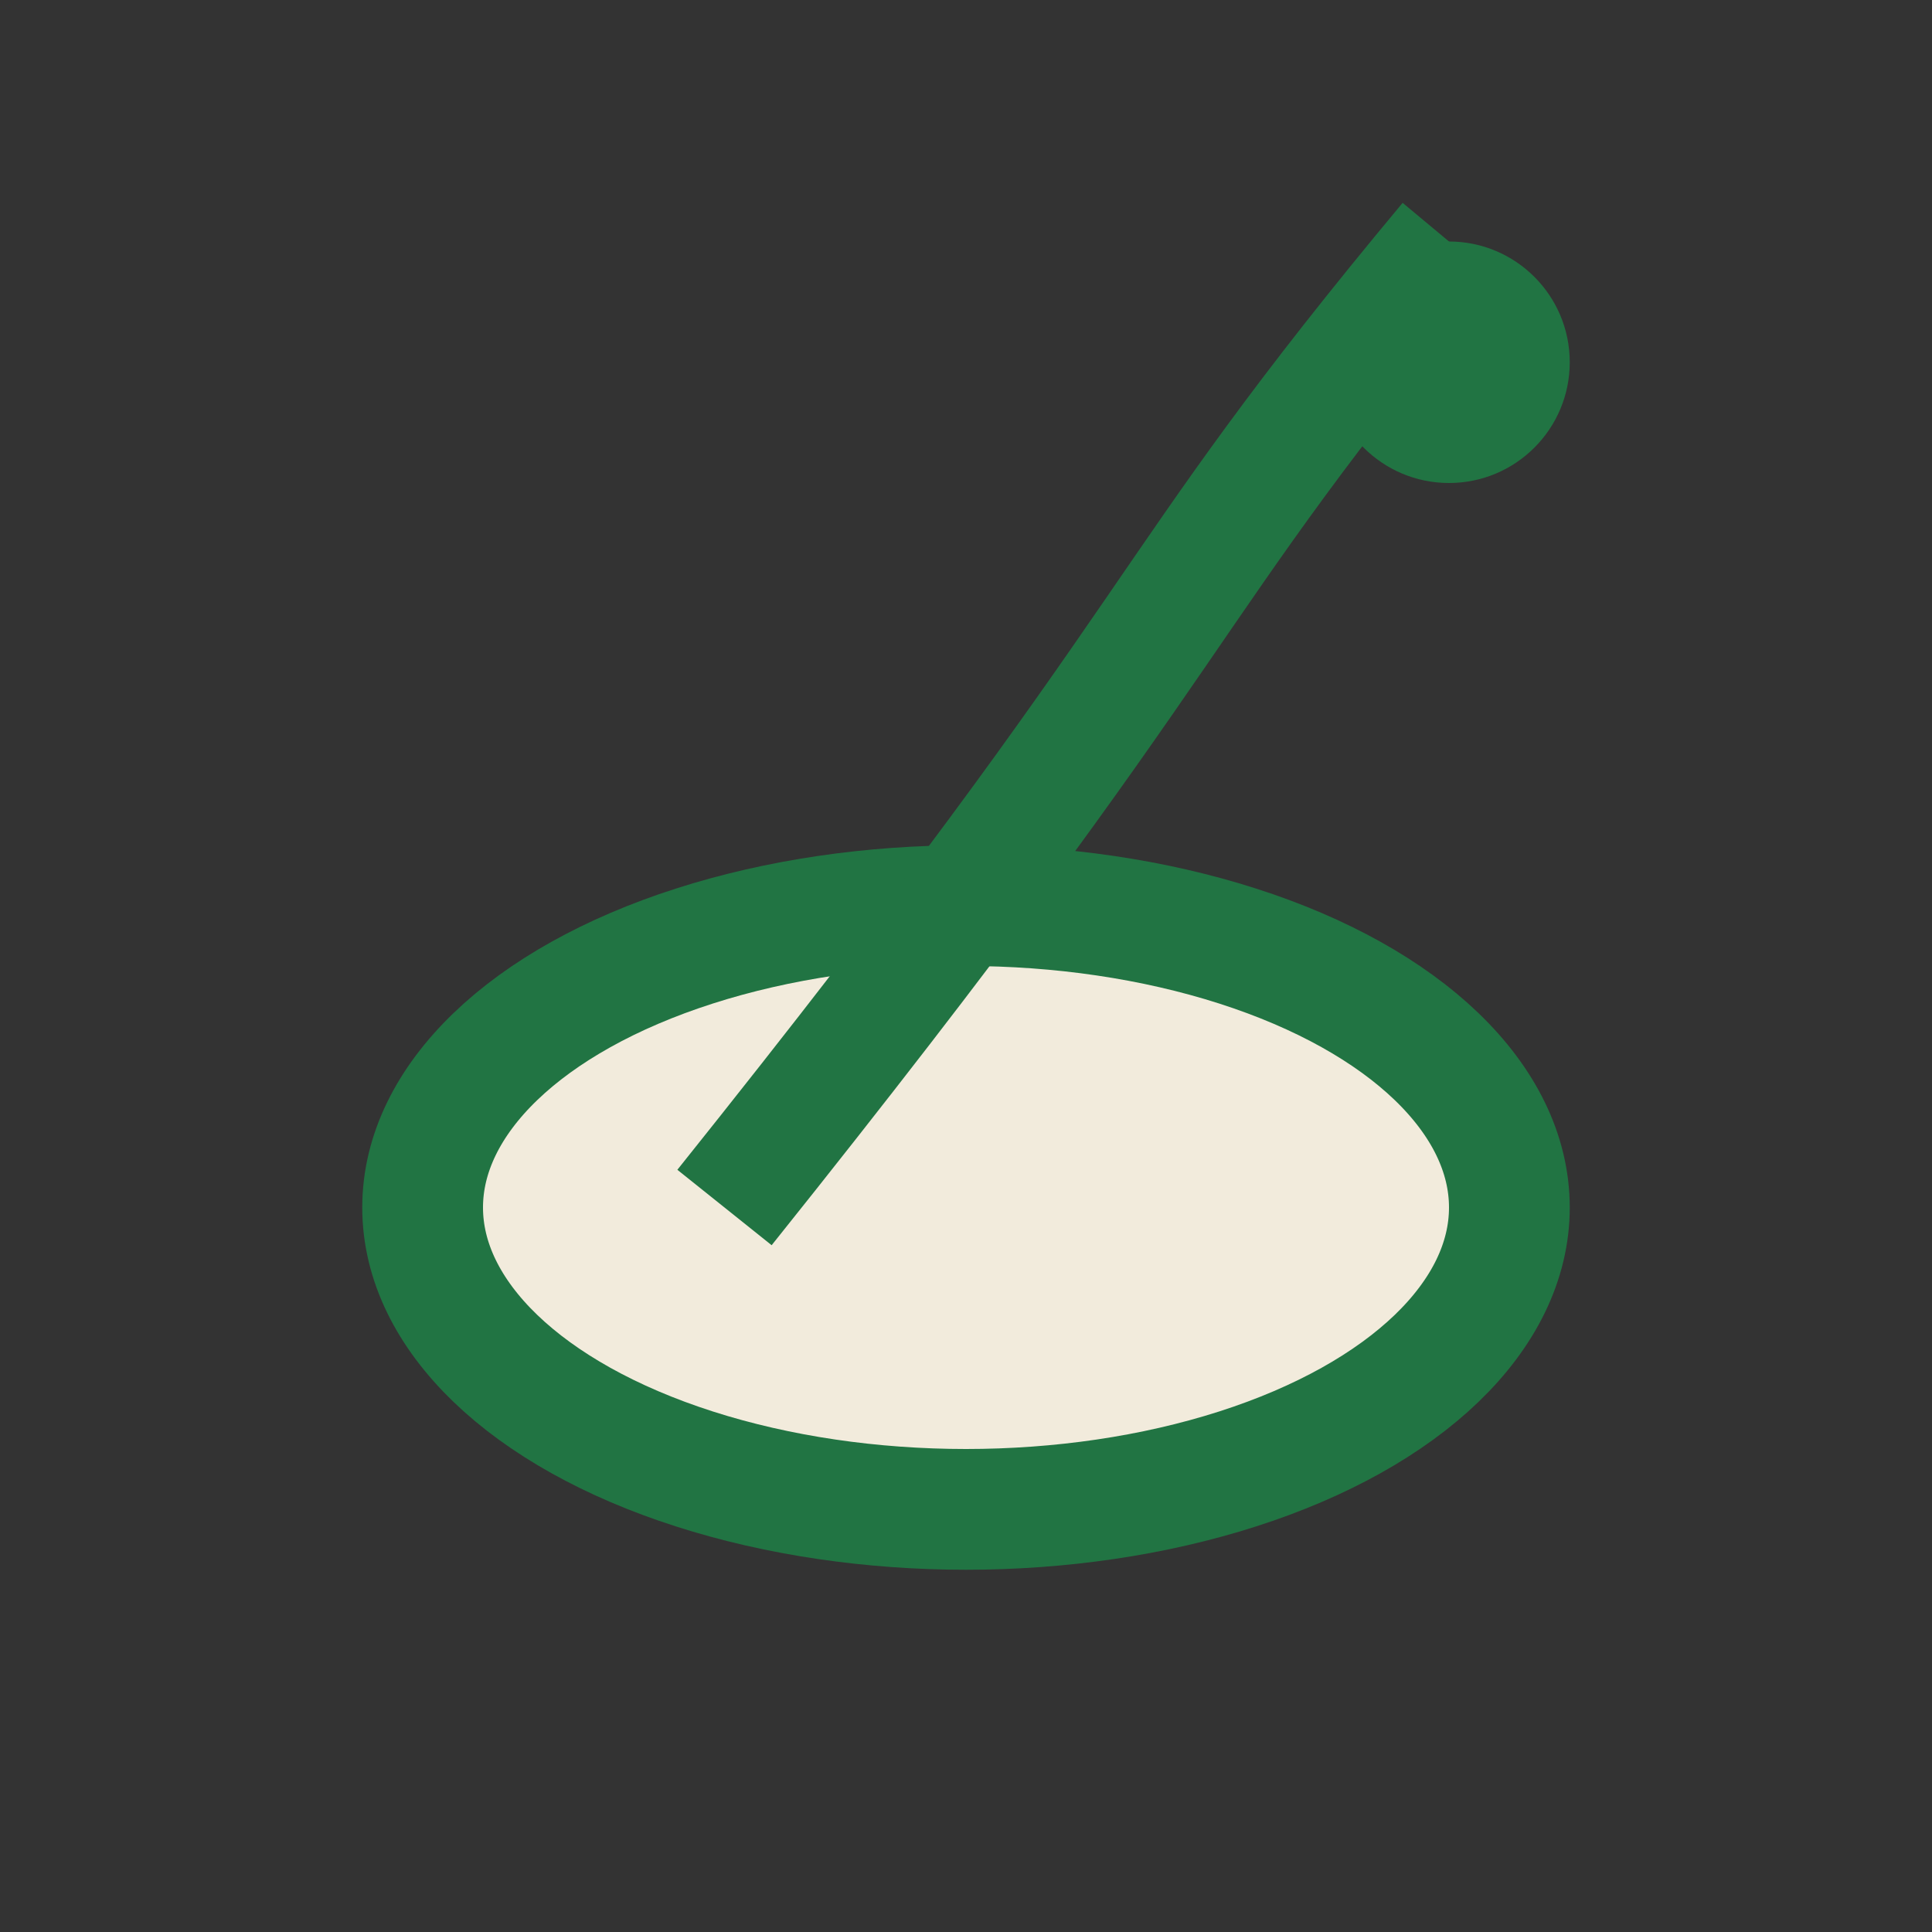 <?xml version="1.0" encoding="UTF-8"?>
<svg xmlns="http://www.w3.org/2000/svg" width="32" height="32" viewBox="0 0 32 32"><rect x="0" y="0" width="32" height="32" fill="#333333" stroke="none"/><ellipse cx="16" cy="20" rx="9" ry="5" fill="#F2EBDC" stroke="#217443" stroke-width="2"/><path d="M12 20c8-10 7-10 12-16" fill="none" stroke="#217443" stroke-width="2"/><circle cx="24" cy="6" r="2" fill="#217443"/></svg>